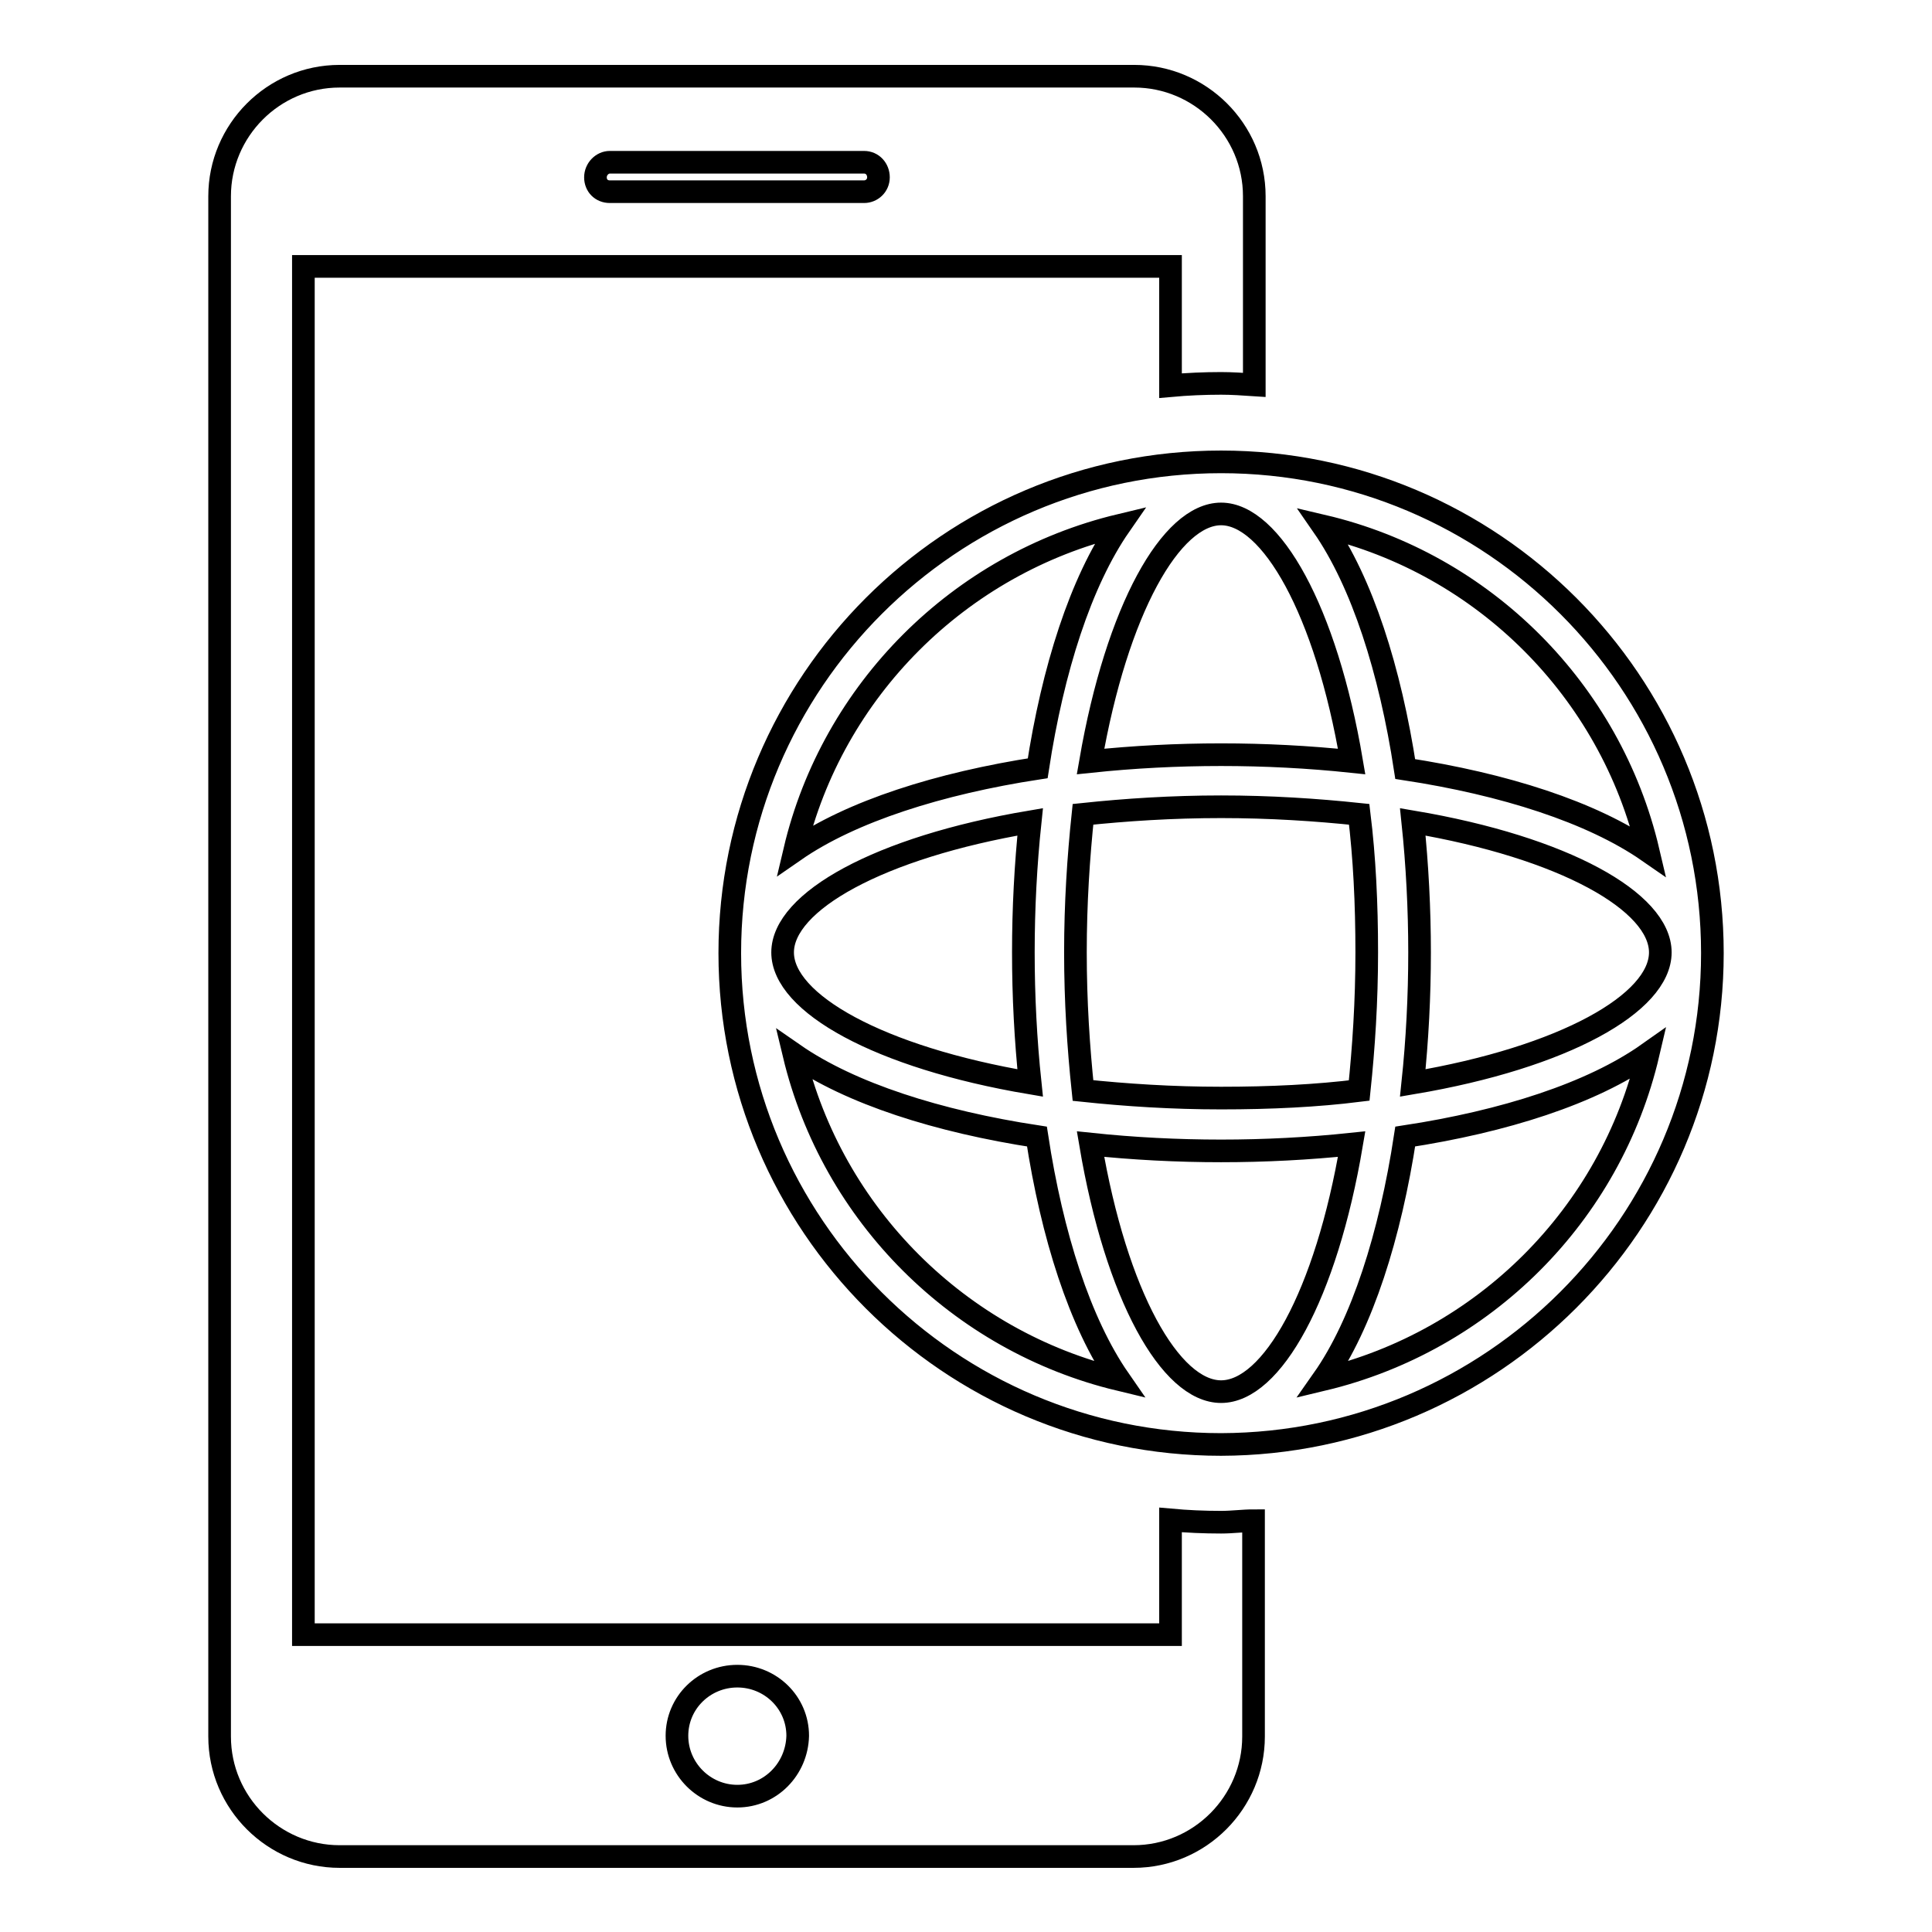 <?xml version="1.0" encoding="utf-8"?>
<!-- Svg Vector Icons : http://www.onlinewebfonts.com/icon -->
<!DOCTYPE svg PUBLIC "-//W3C//DTD SVG 1.1//EN" "http://www.w3.org/Graphics/SVG/1.1/DTD/svg11.dtd">
<svg version="1.1" xmlns="http://www.w3.org/2000/svg" xmlns:xlink="http://www.w3.org/1999/xlink" x="0px" y="0px" viewBox="0 0 256 256" enable-background="new 0 0 256 256" xml:space="preserve">
<g><g><g><path stroke-width="3" fill-opacity="0" stroke="#000000"  d="M226.9,126.3C226.9,126.2,226.9,126.2,226.9,126.3L226.9,126.3c0-35.9-29.2-65.1-65.1-65.1l0,0l0,0l0,0c-35.9,0-65.1,29.2-65.1,65.1l0,0l0,0l0,0c0,35.9,29.2,65.1,65.1,65.1l0,0l0,0l0,0C197.7,191.3,226.9,162.1,226.9,126.3z M161.8,184.4L161.8,184.4c-6.7,0-13.9-12.7-17.3-32.8c5.7,0.6,11.5,0.9,17.3,0.9s11.6-0.3,17.3-0.9C175.7,171.7,168.5,184.4,161.8,184.4z M161.8,145.5c-6.5,0-12.6-0.4-18.3-1c-0.6-5.7-1-11.8-1-18.3c0-6.5,0.4-12.6,1-18.3c5.7-0.6,11.8-1,18.3-1c6.5,0,12.6,0.4,18.3,1c0.7,5.7,1,11.8,1,18.3c0,6.5-0.4,12.6-1,18.3C174.5,145.2,168.4,145.5,161.8,145.5z M103.7,126.2c0-6.7,12.7-13.9,32.8-17.3c-0.6,5.7-0.9,11.5-0.9,17.3c0,5.8,0.3,11.6,0.9,17.3C116.4,140.1,103.7,132.9,103.7,126.2L103.7,126.2z M161.8,68.1L161.8,68.1c6.6,0,13.9,12.7,17.3,32.8c-5.7-0.6-11.5-0.9-17.3-0.9s-11.6,0.3-17.3,0.9C148,80.7,155.2,68.1,161.8,68.1z M187.2,108.9c20.1,3.4,32.8,10.6,32.8,17.3c0,0,0,0,0,0c0,0,0,0,0,0c0,6.7-12.7,13.9-32.8,17.3c0.6-5.7,0.9-11.5,0.9-17.3C188.1,120.5,187.8,114.6,187.2,108.9z M218.4,112.8c-7.5-5.2-19.1-8.9-32.2-10.9c-2-13.1-5.7-24.7-10.9-32.2C196.6,74.7,213.4,91.5,218.4,112.8z M148.4,69.6c-5.2,7.5-8.9,19.1-10.9,32.2c-13,2-24.7,5.7-32.2,10.9C110.3,91.5,127.1,74.7,148.4,69.6z M105.2,139.7c7.5,5.2,19.1,8.9,32.2,10.9c2,13.1,5.7,24.7,10.9,32.2C127.1,177.7,110.3,161,105.2,139.7z M175.3,182.8c5.2-7.4,8.9-19.1,10.9-32.2c13.1-2,24.7-5.7,32.2-11C213.4,161,196.6,177.7,175.3,182.8z M161.8,201.7c-2.3,0-4.5-0.1-6.7-0.3v15.2H40.2V35.3h114.9v15.8c2.2-0.2,4.5-0.3,6.7-0.3c1.4,0,2.9,0.1,4.4,0.2v-25c0-8.8-7.2-15.9-15.9-15.9H45c-8.8,0-15.9,7.2-15.9,15.9v204.1c0,8.8,7.2,15.9,15.9,15.9h105.2c8.8,0,15.9-7.2,15.9-15.9v-28.6C164.7,201.5,163.3,201.7,161.8,201.7z M80.8,21.5h33.7c1.1,0,1.9,0.9,1.9,2c0,1.1-0.9,1.9-1.9,1.9H80.8c-1.1,0-1.9-0.8-1.9-1.9S79.8,21.5,80.8,21.5z M97.7,238c-4.4,0-8-3.6-8-8c0-4.4,3.6-7.9,8-7.9c4.4,0,8,3.5,8,7.9C105.6,234.4,102.1,238,97.7,238z"/></g><g></g><g></g><g></g><g></g><g></g><g></g><g></g><g></g><g></g><g></g><g></g><g></g><g></g><g></g><g></g></g></g>
</svg>